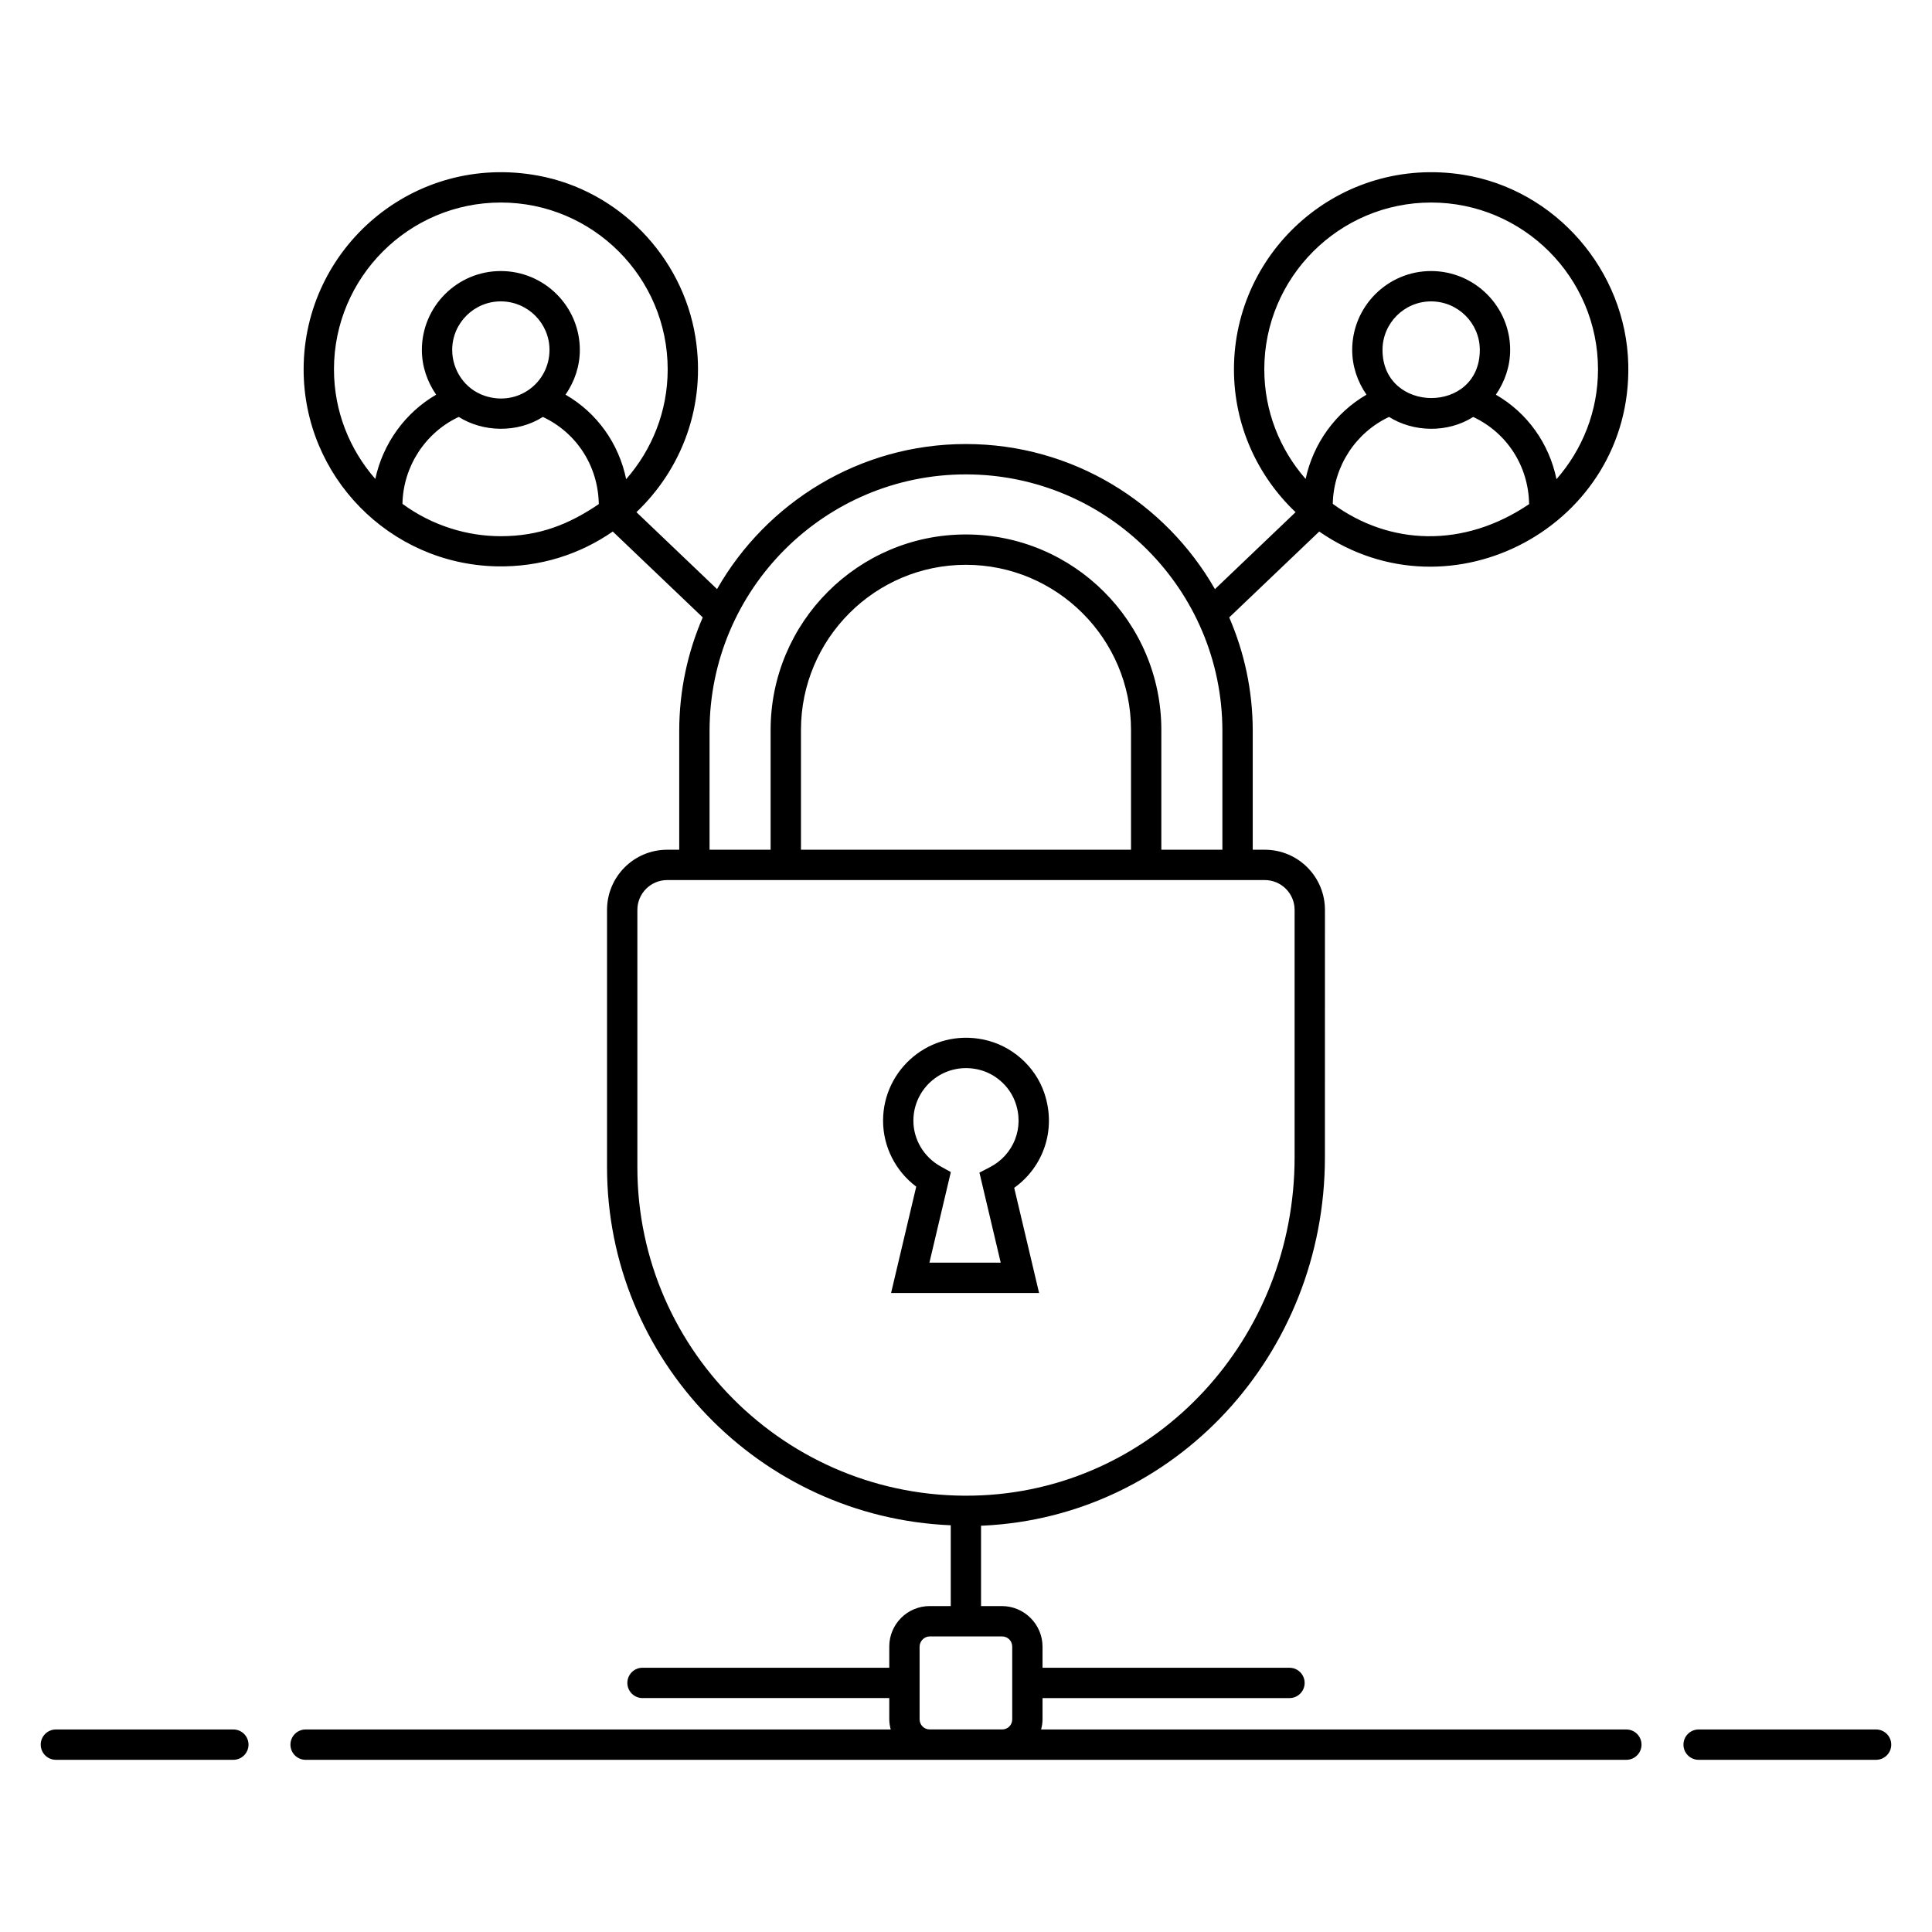 <?xml version="1.0" encoding="UTF-8"?>
<!-- Uploaded to: SVG Repo, www.svgrepo.com, Generator: SVG Repo Mixer Tools -->
<svg fill="#000000" width="800px" height="800px" version="1.1" viewBox="144 144 512 512" xmlns="http://www.w3.org/2000/svg">
 <g>
  <path d="m641.18 602.33h-47.027c-2.219 0-4.019 1.801-4.019 4.019s1.801 4.019 4.019 4.019h47.027c2.219 0 4.019-1.801 4.019-4.019 0-2.223-1.801-4.019-4.019-4.019z"/>
  <path d="m205.84 602.33h-47.027c-2.219 0-4.019 1.801-4.019 4.019s1.801 4.019 4.019 4.019h47.027c2.219 0 4.019-1.801 4.019-4.019 0-2.223-1.801-4.019-4.019-4.019z"/>
  <path d="m224.99 610.37h350.01c2.219 0 4.019-1.801 4.019-4.019s-1.801-4.019-4.019-4.019h-155.1c0.227-0.863 0.383-1.754 0.383-2.691v-5.629h65.441c2.219 0 4.019-1.801 4.019-4.019s-1.801-4.019-4.019-4.019h-65.441v-5.574c0-5.926-4.848-10.773-10.773-10.773h-5.523v-21.301c0.195-0.008 0.391-0.004 0.586-0.016 50.77-2.402 90.543-45.281 90.543-97.625l0.008-65.555c0-8.805-7.137-15.941-15.941-15.941h-3.195v-31.488c0-10.684-2.238-20.844-6.231-30.078l23.852-22.758c34.992 24.23 82.891-1.719 81.902-44.266-0.578-24.844-19.258-46.434-43.805-50.297-32.531-5.121-60.695 20.012-60.695 51.59 0 14.895 6.297 28.316 16.328 37.844l-21.367 20.391c-13.105-22.93-37.758-38.453-66.004-38.453-28.219 0-52.848 15.516-65.945 38.441l-21.363-20.387c11.922-11.328 18.566-28.164 15.629-46.426-3.441-21.395-20.359-38.82-41.668-42.754-33.145-6.117-62.156 19.293-62.156 51.344 0 28.375 22.773 51.555 51.062 52.195 11.691 0.266 22.262-3.262 30.863-9.227l23.844 22.754c-3.996 9.234-6.231 19.402-6.231 30.086v31.488h-3.191c-8.805 0-15.941 7.137-15.941 15.941v68.188c0 51.082 40.516 92.77 91.09 94.898v21.41h-5.574c-5.922 0-10.719 4.801-10.719 10.719v5.625h-65.391c-2.219 0-4.019 1.801-4.019 4.019s1.801 4.019 4.019 4.019h65.391v5.629c0 0.934 0.16 1.824 0.383 2.691l-155.06 0.004c-2.219 0-4.019 1.801-4.019 4.019s1.801 4.019 4.019 4.019zm285.39-373.63c0-7.094 5.773-12.867 12.867-12.867 7.125 0 12.918 5.769 12.918 12.867-0.004 17.098-25.785 16.895-25.785 0zm1.734 17.754c6.387 4.008 15.406 4.363 22.301 0.004 8.949 4.207 14.668 13.043 14.812 23.105-17.367 11.75-36.988 10.941-52.027-0.074 0.184-9.902 6.051-18.883 14.914-23.035zm-33.066-12.602c0-24.379 19.836-44.219 44.219-44.219 24.379 0 44.219 19.836 44.219 44.219 0 11.145-4.176 21.309-11.004 29.094-1.945-9.445-7.699-17.555-16.066-22.391 2.391-3.473 3.789-7.551 3.789-11.859 0-11.527-9.398-20.906-20.957-20.906-11.527 0-20.906 9.375-20.906 20.906 0 4.316 1.395 8.395 3.789 11.859-8.281 4.809-14.117 12.98-16.129 22.328-6.801-7.773-10.953-17.914-10.953-29.031zm-202.35 44.207c-8.816 0-18.086-2.742-26.043-8.57 0.184-9.906 6.051-18.887 14.914-23.039 6.371 4.012 15.406 4.363 22.301 0.004 8.949 4.207 14.668 13.043 14.812 23.105-7.863 5.328-15.672 8.5-25.984 8.5zm-4.25-37.207c-5.242-1.754-8.613-6.766-8.613-12.156 0-7.094 5.773-12.867 12.867-12.867 7.125 0 12.918 5.769 12.918 12.867-0.004 8.672-8.391 15.09-17.172 12.156zm-39.945-7c0-24.379 19.836-44.219 44.219-44.219 24.379 0 44.219 19.836 44.219 44.219 0 11.145-4.176 21.309-11.004 29.094-1.945-9.445-7.699-17.555-16.066-22.391 2.391-3.473 3.789-7.551 3.789-11.859 0-11.527-9.398-20.906-20.957-20.906-11.527 0-20.906 9.375-20.906 20.906 0 4.316 1.395 8.395 3.789 11.859-8.281 4.809-14.117 12.98-16.129 22.328-6.797-7.773-10.953-17.914-10.953-29.031zm99.535 95.812c0-37.484 30.469-67.984 67.922-67.984 37.484 0 67.984 30.5 67.984 67.984v31.488h-16.18v-31.754c0-28.562-23.238-51.801-51.801-51.801-28.531 0-51.742 23.238-51.742 51.801v31.754h-16.184zm111.69 31.488h-87.465v-31.754c0-24.129 19.605-43.758 43.703-43.758 24.129 0 43.762 19.629 43.762 43.758zm-130.82 84.129v-68.191c0-4.356 3.543-7.902 7.902-7.902h158.37c4.359 0 7.902 3.543 7.902 7.902v65.555c0 48.039-36.406 87.395-82.883 89.594-49.977 2.336-91.293-37.551-91.293-86.957zm74.793 127.08c0-1.48 1.227-2.731 2.68-2.731h19.188c1.504 0 2.68 1.203 2.68 2.731v19.242c0 1.504-1.176 2.68-2.68 2.68h-19.188c-1.477 0-2.68-1.203-2.68-2.68z"/>
  <path d="m419.37 486.66-6.594-27.879c7.664-5.465 11.262-15.34 7.992-25.066-2.418-7.191-8.727-12.707-16.16-14.23-14.121-2.887-26.586 7.883-26.586 21.508 0 6.902 3.301 13.355 8.789 17.48l-6.668 28.188zm-33.312-45.664c0-8.719 8.051-15.594 17.105-13.586 4.394 0.973 8.168 4.203 9.789 8.402 2.703 7.012-0.391 14.285-6.606 17.5l-2.785 1.441 5.641 23.867h-18.898l5.676-24.012-2.664-1.477c-4.477-2.473-7.258-7.125-7.258-12.137z"/>
 </g>
</svg>